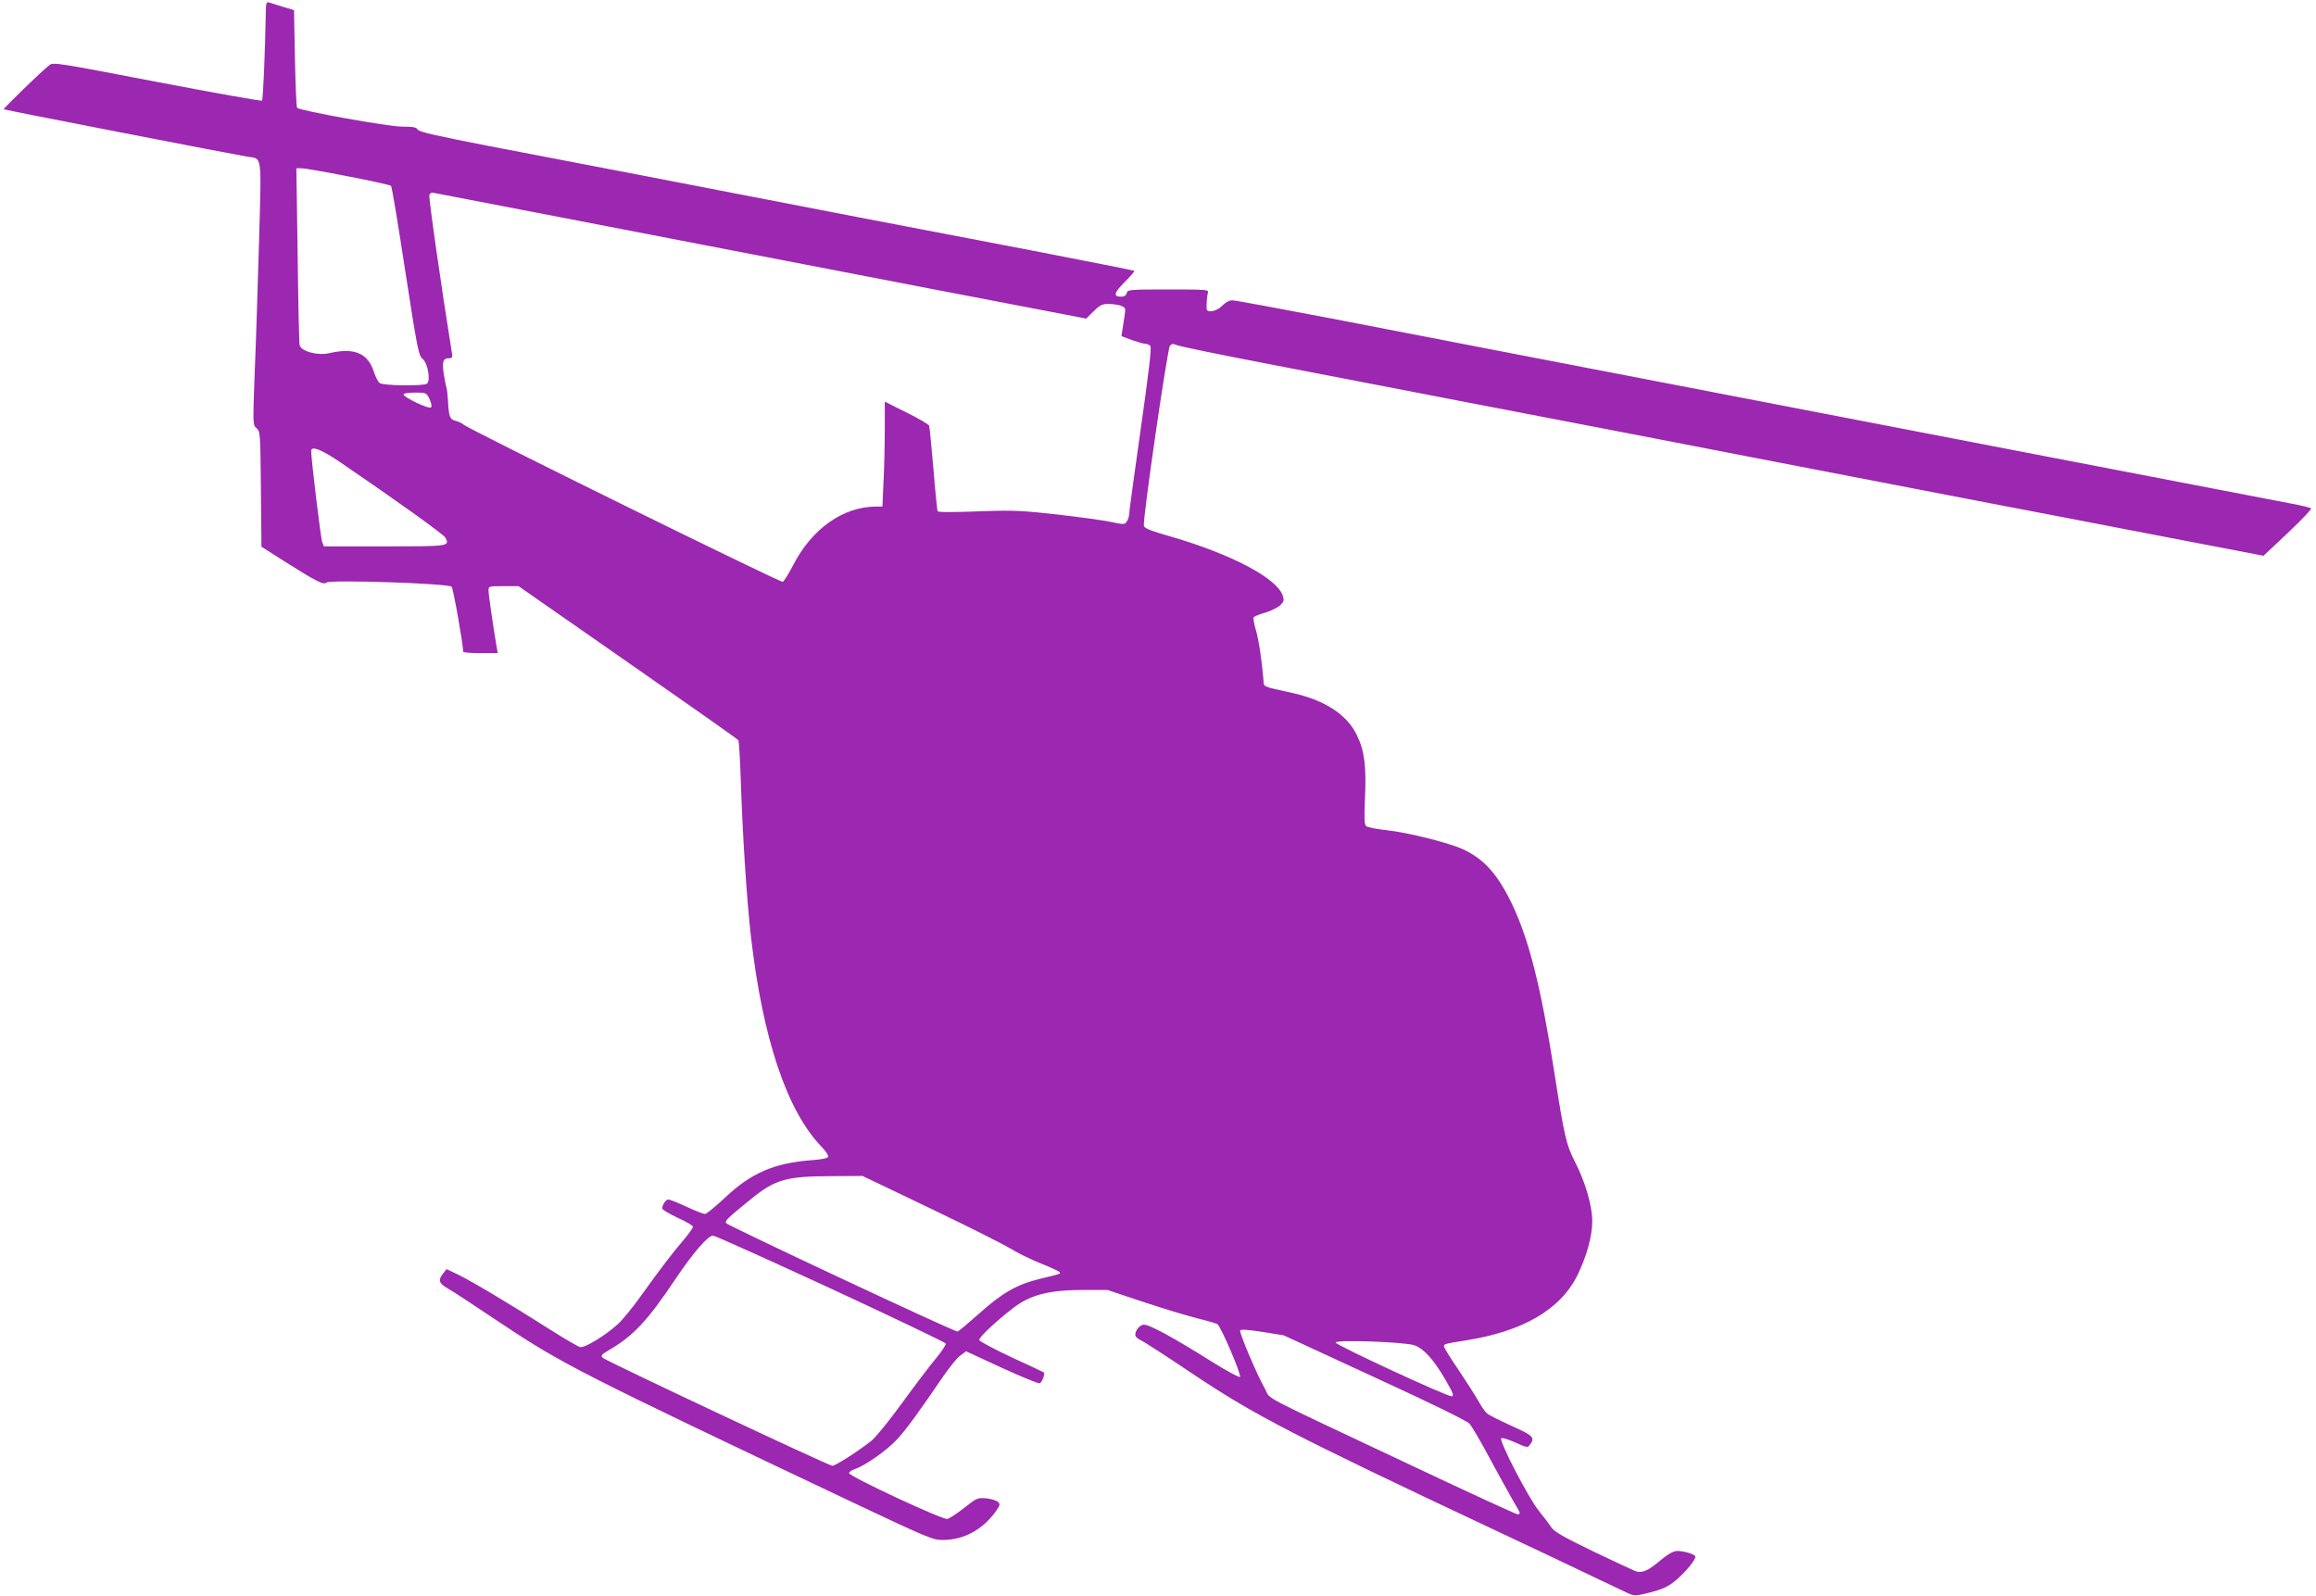 <?xml version="1.0" standalone="no"?>
<!DOCTYPE svg PUBLIC "-//W3C//DTD SVG 20010904//EN"
 "http://www.w3.org/TR/2001/REC-SVG-20010904/DTD/svg10.dtd">
<svg version="1.0" xmlns="http://www.w3.org/2000/svg"
 width="1280pt" height="882pt" viewBox="0 0 1280 882"
 preserveAspectRatio="xMidYMid meet">
<g transform="translate(0,882) scale(0.1,-0.1)"
fill="#9c27b0" stroke="none">
<path d="M1469 8753 c-4 -231 -15 -483 -21 -489 -4 -4 -265 43 -580 103 -551
106 -574 110 -595 93 -42 -32 -256 -240 -252 -244 4 -4 1266 -249 1346 -262
83 -13 78 23 65 -460 -7 -236 -17 -563 -24 -726 -11 -297 -11 -297 10 -315 20
-17 21 -27 24 -336 l3 -319 132 -84 c176 -111 211 -128 228 -114 20 17 674 -5
691 -23 9 -9 64 -320 64 -359 0 -5 43 -8 95 -8 l96 0 -6 33 c-20 118 -45 291
-45 312 0 25 1 25 83 25 l83 0 604 -421 c333 -232 608 -425 611 -431 3 -5 9
-103 13 -216 10 -310 33 -664 56 -866 65 -567 199 -966 390 -1164 23 -24 40
-49 37 -56 -3 -8 -36 -15 -94 -19 -205 -16 -332 -71 -475 -206 -53 -50 -103
-91 -112 -91 -9 0 -55 18 -102 40 -48 22 -93 40 -100 40 -14 0 -34 -30 -34
-50 0 -6 38 -29 85 -51 47 -21 85 -44 85 -50 0 -6 -22 -37 -48 -68 -65 -76
-132 -164 -234 -306 -47 -67 -107 -140 -132 -163 -70 -64 -185 -134 -210 -128
-12 3 -87 47 -166 97 -229 146 -440 271 -509 304 l-63 30 -19 -24 c-29 -36
-23 -55 23 -81 24 -13 158 -101 298 -195 334 -223 444 -279 1925 -981 446
-211 462 -217 520 -216 113 1 215 57 287 156 25 35 27 42 14 54 -8 8 -37 17
-64 20 -49 4 -53 3 -122 -52 -40 -31 -82 -59 -94 -62 -25 -6 -536 232 -543
253 -2 6 12 16 32 23 55 18 175 102 231 162 48 51 118 146 254 346 35 51 78
105 96 118 l33 25 197 -91 c109 -50 203 -89 211 -86 12 5 30 53 22 60 -2 2
-83 40 -179 84 -96 45 -176 88 -178 95 -3 14 94 105 185 175 98 76 199 102
400 102 l123 0 207 -69 c115 -38 249 -78 298 -90 50 -12 96 -26 103 -30 19
-11 135 -282 125 -292 -4 -4 -73 33 -153 83 -216 136 -351 209 -380 206 -25
-3 -52 -41 -44 -63 3 -7 17 -18 32 -25 15 -6 144 -90 287 -186 338 -226 553
-337 1640 -849 237 -111 493 -233 570 -270 77 -36 159 -76 183 -87 40 -19 48
-20 100 -8 97 23 132 38 180 80 52 46 102 107 102 126 0 7 -24 18 -53 25 -62
13 -72 10 -154 -57 -57 -47 -89 -60 -123 -49 -11 4 -116 53 -233 109 -162 78
-217 110 -232 132 -10 16 -42 58 -71 94 -57 71 -221 388 -207 400 4 5 39 -6
77 -23 66 -30 69 -30 82 -12 29 39 18 50 -103 104 -65 30 -126 60 -135 69 -10
8 -32 40 -49 71 -18 31 -67 108 -110 172 -44 64 -79 121 -79 128 0 12 11 15
115 31 323 50 531 172 625 365 50 104 80 213 80 295 0 86 -39 219 -96 329 -48
94 -58 138 -114 496 -73 469 -140 732 -233 927 -79 165 -155 250 -272 304 -75
35 -307 93 -420 105 -55 6 -106 16 -114 22 -11 10 -12 39 -7 158 8 174 -3 260
-45 346 -55 114 -178 194 -362 234 -163 36 -152 31 -154 69 -8 102 -27 231
-43 281 -9 32 -15 61 -11 67 3 5 32 17 65 26 32 10 69 28 82 41 21 21 22 27
13 54 -33 96 -285 228 -614 324 -116 33 -151 47 -153 61 -7 35 130 980 144
995 11 12 18 12 39 3 13 -6 249 -55 522 -107 865 -167 1401 -271 1966 -379
301 -58 791 -153 1090 -211 298 -57 706 -136 907 -175 201 -38 625 -120 942
-181 l578 -111 135 127 c75 71 132 131 128 135 -4 4 -57 17 -118 28 -266 51
-1187 228 -1465 282 -168 32 -611 118 -985 190 -374 72 -817 158 -985 190
-168 32 -541 104 -830 160 -289 56 -756 146 -1039 201 -282 54 -526 99 -540
99 -17 0 -38 -11 -56 -30 -30 -31 -84 -42 -86 -17 -2 22 2 72 7 90 5 16 -10
17 -219 17 -216 0 -225 -1 -230 -20 -3 -13 -14 -20 -30 -20 -46 0 -41 21 19
81 32 32 56 60 53 62 -2 2 -254 52 -559 111 -305 58 -739 142 -965 185 -778
151 -1671 323 -2049 395 -287 56 -381 77 -388 90 -7 13 -25 16 -86 16 -75 0
-563 88 -580 104 -4 4 -9 127 -12 274 l-5 266 -60 18 c-33 10 -68 21 -77 24
-16 5 -18 -2 -19 -53z m455 -908 c126 -24 233 -48 237 -52 5 -5 40 -217 79
-473 67 -433 74 -466 95 -483 29 -22 47 -123 24 -138 -22 -14 -243 -11 -261 4
-9 6 -23 35 -32 63 -33 102 -109 134 -245 102 -67 -15 -158 10 -165 45 -3 12
-8 237 -11 500 l-7 477 29 0 c15 0 131 -20 257 -45z m956 -184 c256 -50 713
-137 1015 -196 1159 -224 1638 -316 1869 -360 l239 -46 41 40 c35 35 48 41 83
41 23 0 54 -5 69 -10 24 -10 26 -14 20 -50 -3 -22 -9 -57 -12 -79 l-6 -39 56
-21 c31 -11 65 -21 75 -21 10 0 23 -6 29 -12 7 -9 -9 -149 -54 -463 -35 -247
-64 -459 -64 -471 0 -11 -6 -28 -13 -37 -11 -17 -17 -17 -87 -2 -41 9 -174 27
-295 41 -186 21 -246 24 -390 19 -193 -7 -267 -7 -273 -1 -2 3 -13 107 -23
233 -11 125 -21 233 -24 240 -2 7 -58 40 -125 73 l-120 60 0 -153 c0 -85 -3
-215 -7 -290 l-6 -137 -36 0 c-182 -1 -353 -122 -457 -323 -25 -48 -51 -90
-58 -93 -13 -5 -1734 842 -1764 869 -9 8 -29 17 -44 21 -32 7 -38 24 -42 112
-2 32 -6 66 -9 74 -3 8 -10 43 -15 77 -9 67 -3 83 31 83 17 0 19 5 14 33 -57
353 -129 857 -124 869 3 10 13 15 24 12 10 -2 227 -44 483 -93z m-506 -1047
c10 -23 14 -40 8 -46 -11 -11 -152 56 -152 72 0 6 28 10 63 10 63 0 63 0 81
-36z m-495 -348 c308 -210 572 -399 582 -417 26 -49 23 -49 -336 -49 l-335 0
-9 23 c-8 18 -62 464 -61 505 0 29 56 8 159 -62z m3264 -4126 c207 -99 405
-199 441 -221 35 -22 108 -58 162 -80 55 -22 103 -44 108 -49 11 -11 12 -10
-108 -39 -126 -31 -207 -77 -335 -192 -61 -54 -114 -99 -119 -99 -21 0 -1276
588 -1280 600 -5 14 12 29 137 131 136 110 193 127 447 128 l171 1 376 -180z
m-552 -442 c347 -161 633 -298 636 -304 2 -7 -22 -44 -54 -82 -32 -38 -116
-149 -186 -245 -70 -97 -147 -192 -170 -210 -68 -55 -201 -140 -217 -139 -21
1 -1252 580 -1269 597 -12 12 -7 18 34 42 137 80 214 163 368 393 99 147 179
240 208 240 11 0 303 -132 650 -292z m3004 -490 c324 -149 509 -240 526 -257
14 -15 67 -106 118 -202 52 -96 109 -199 127 -230 38 -63 40 -69 21 -69 -7 0
-261 116 -563 259 -904 426 -796 370 -833 435 -43 75 -142 308 -137 322 3 7
40 5 123 -8 l118 -19 500 -231z m222 176 c53 -19 107 -79 173 -193 42 -73 47
-86 33 -89 -22 -3 -636 281 -641 297 -6 17 381 4 435 -15z"/>
</g>
</svg>
